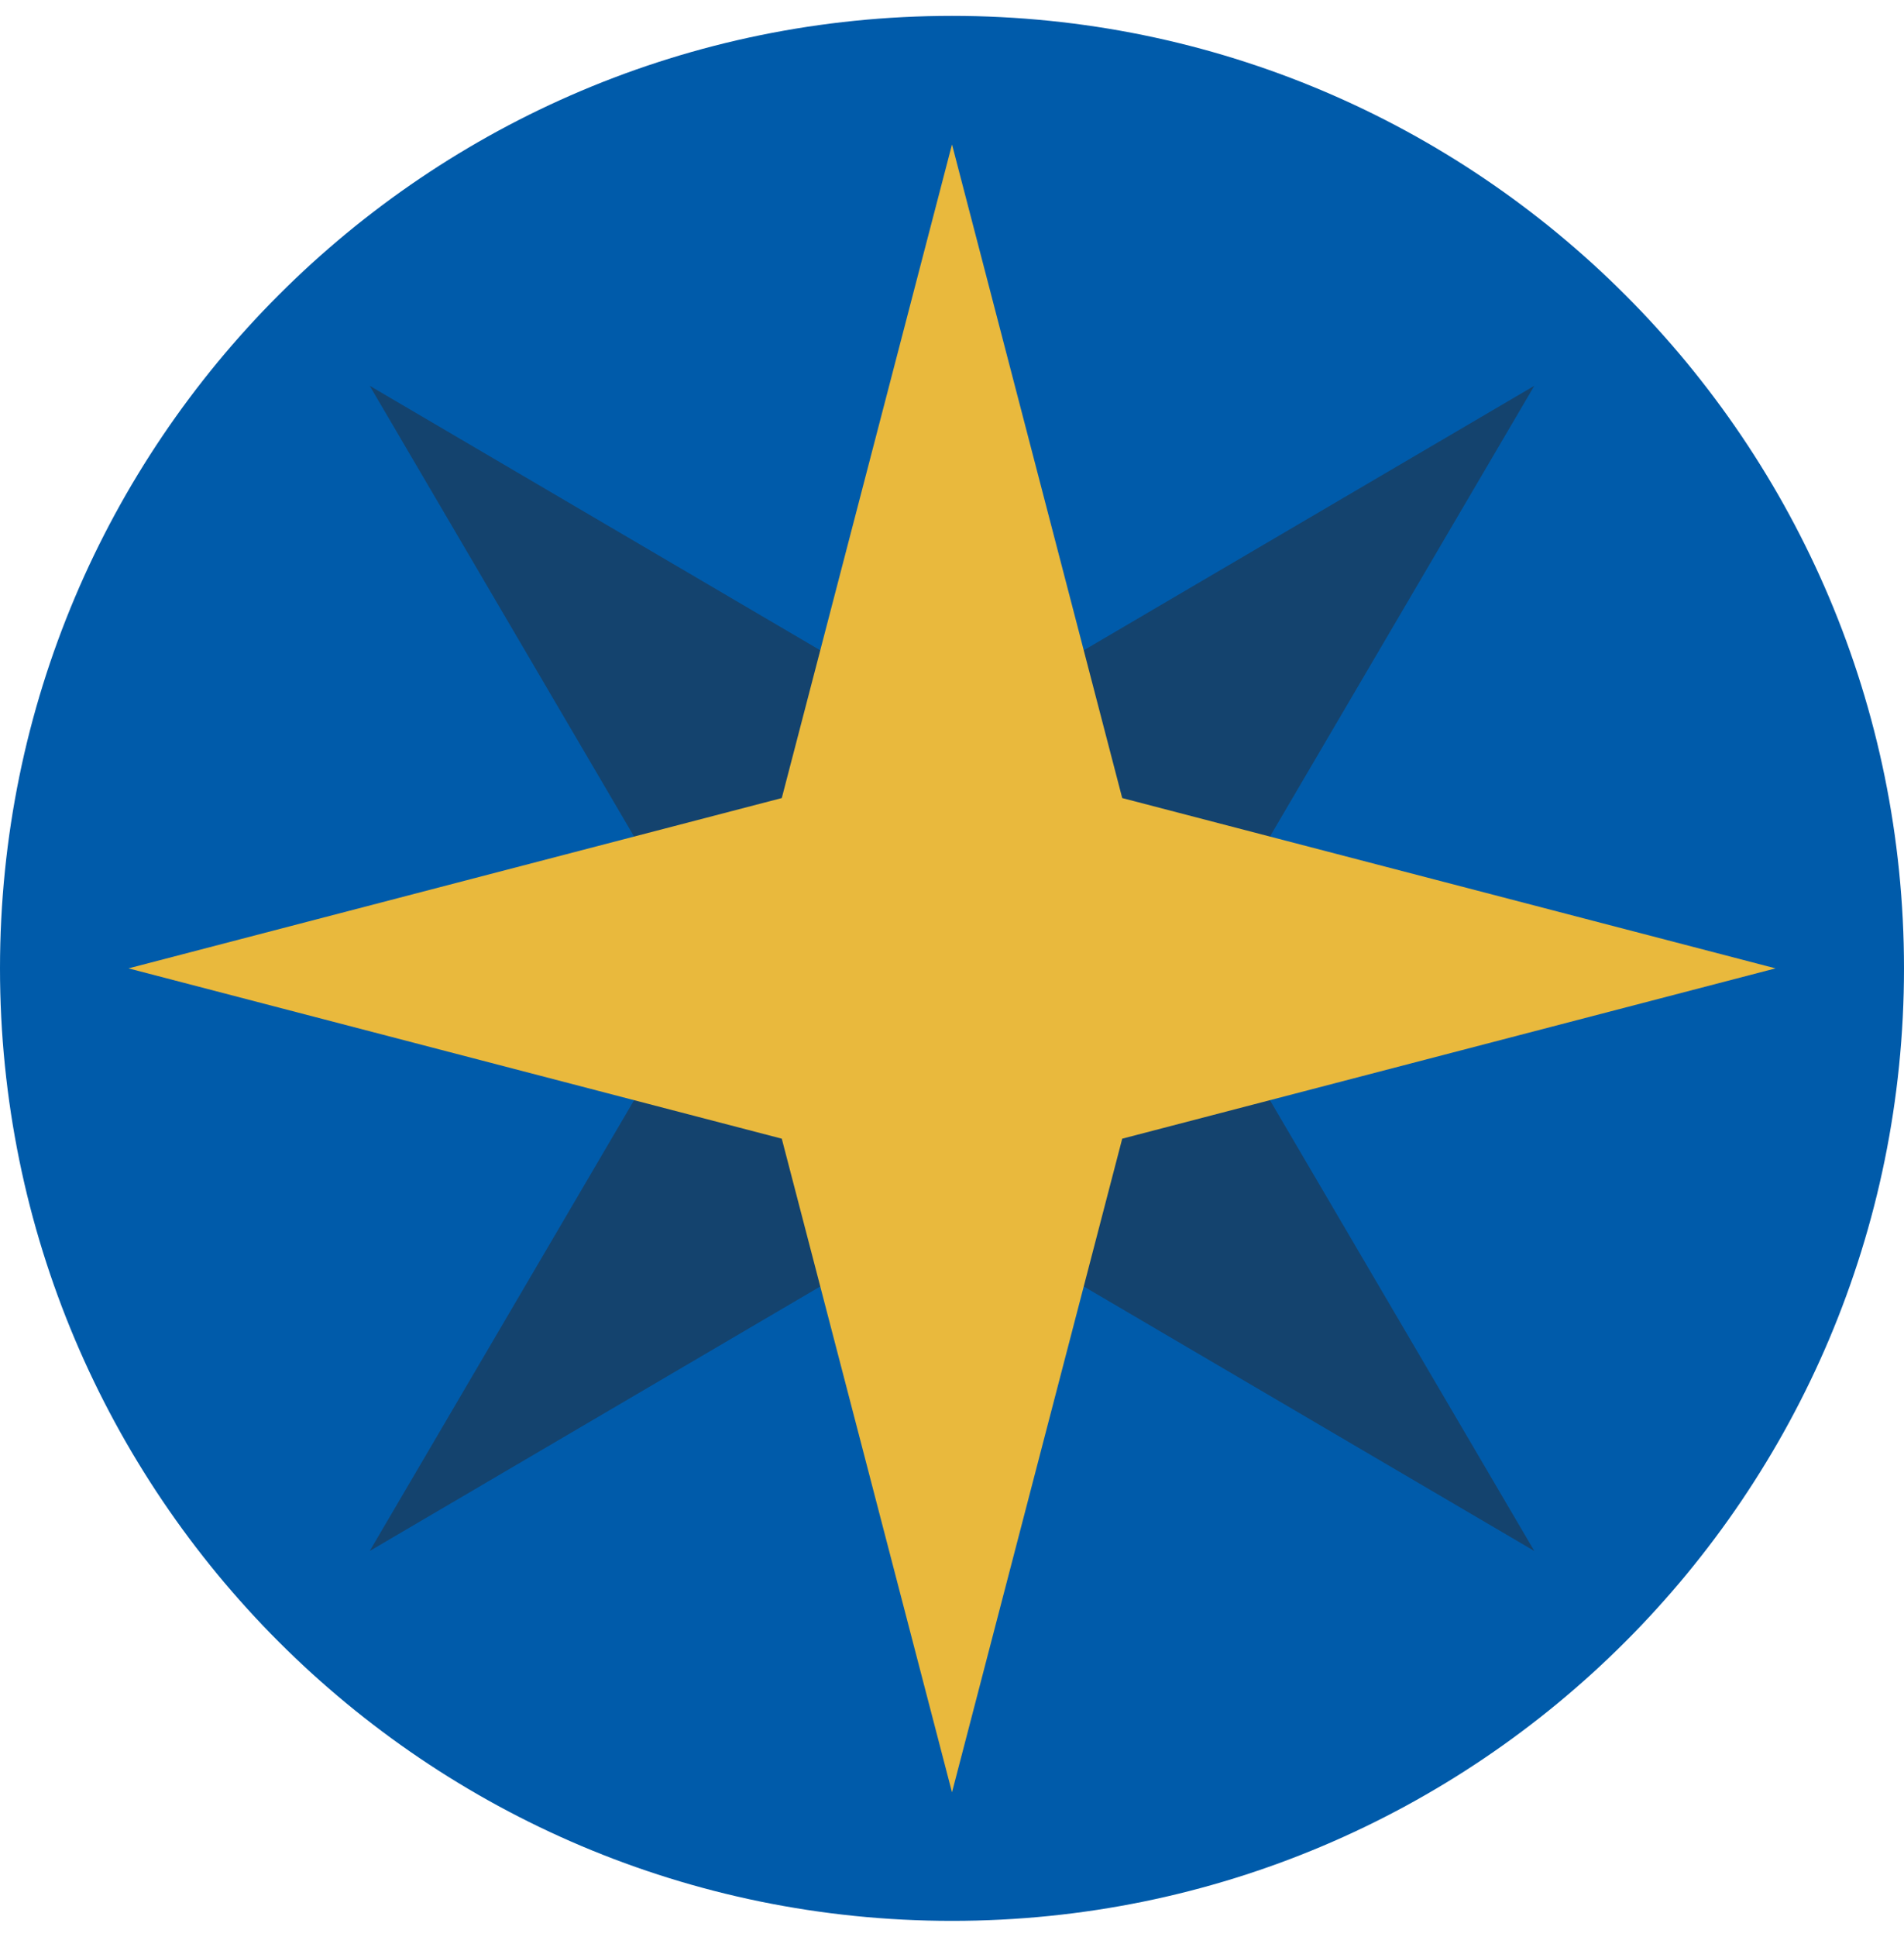 <svg width="60" height="61" viewBox="0 0 60 61" fill="none" xmlns="http://www.w3.org/2000/svg">
<path d="M30 60.5C46.569 60.5 60 47.069 60 30.5C60 13.931 46.569 0.5 30 0.5C13.431 0.5 0 13.931 0 30.5C0 47.069 13.431 60.5 30 60.5Z" fill="#005BAA"/>
<path d="M48.35 12.151L37.583 30.5L48.35 48.85L30 38.083L11.651 48.85L22.418 30.5L11.651 12.151L30 22.918L48.35 12.151Z" fill="#14436E"/>
<path d="M30 4.549L35.364 25.136L55.952 30.5L35.364 35.864L30 56.452L24.636 35.864L4.049 30.5L24.636 25.136L30 4.549Z" fill="#E9B93D"/>
</svg>
